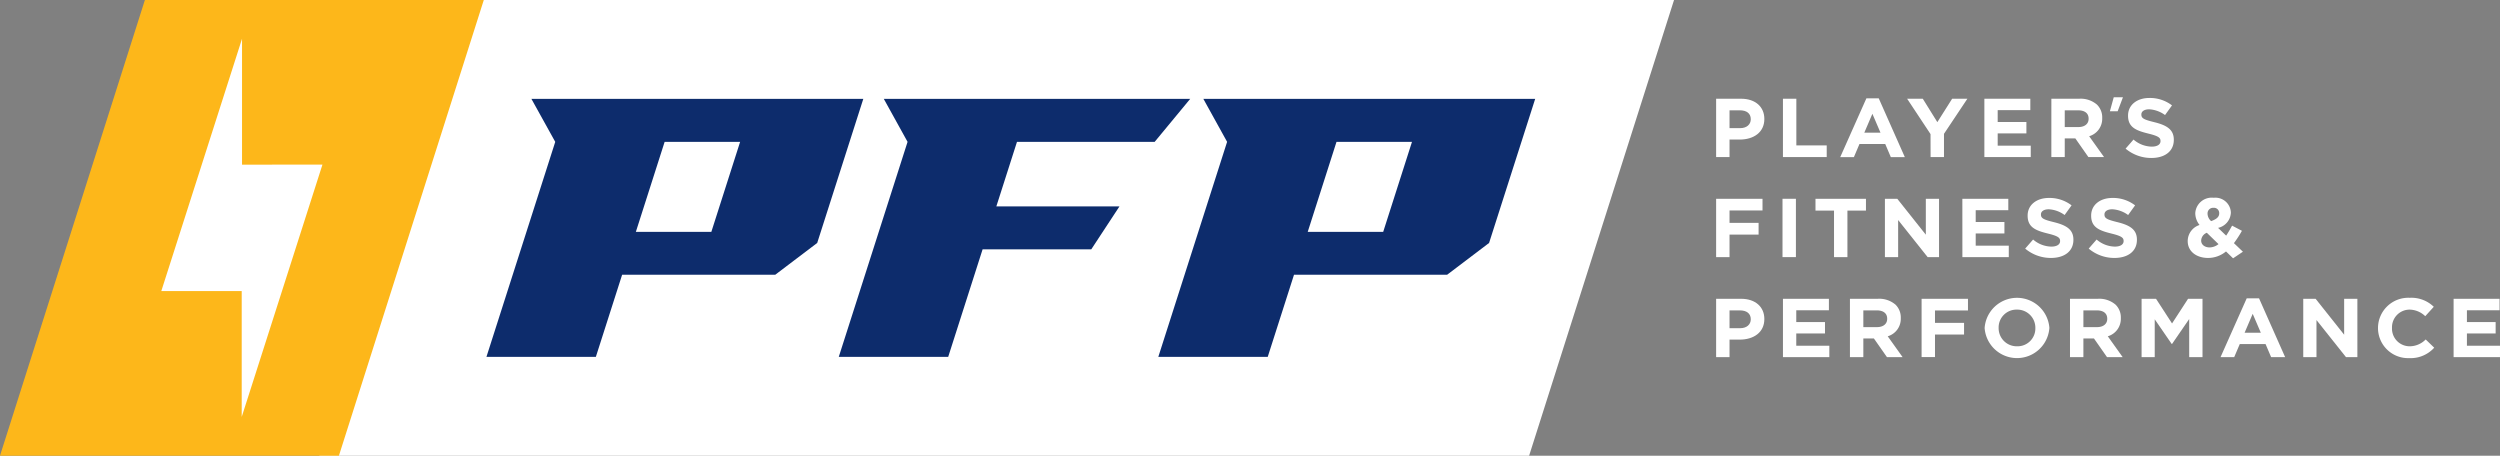 <svg xmlns="http://www.w3.org/2000/svg" width="278" height="50.677" viewBox="0 0 278 50.677">
  <rect x="0" y="0" width="278" height="50.677" fill="#808080" stroke="none"/>
  <g id="Group_1364" data-name="Group 1364" transform="translate(-40.002 -51.354)">
    <path id="Path_1301" data-name="Path 1301" d="M228.683,102.032,244.8,51.354H110.261L94.148,102.032Z" transform="translate(-18.645 0)" fill="#fff"/>
    <path id="Path_1302" data-name="Path 1302" d="M77.688,102.032,93.8,51.354H56.114L40,102.032Z" transform="translate(0 0)" fill="#fdb71a"/>
    <path id="Path_1303" data-name="Path 1303" d="M76.336,71.926v-14L67.36,85.982H76.3v14h0l8.978-28.058Z" transform="translate(-9.42 -2.264)" fill="#fff"/>
    <g id="Group_1348" data-name="Group 1348" transform="translate(94.092 62.347)">
      <path id="Path_1304" data-name="Path 1304" d="M164.408,68.12l-5.127,16.023-4.668,3.537H137.588l-2.922,9.133H122.5l7.651-23.91L127.5,68.12ZM150.71,72.9h-8.394l-3.2,10.008h8.394Z" transform="translate(-122.498 -68.12)" fill="#0d2c6c"/>
      <path id="Path_1305" data-name="Path 1305" d="M199.777,80.081h13.691l-3.132,4.769H198.251l-3.827,11.961H182.256l7.65-23.91-2.644-4.782h34.074L217.385,72.9H202.074Z" transform="translate(-143.075 -68.12)" fill="#0d2c6c"/>
      <path id="Path_1306" data-name="Path 1306" d="M278.359,68.12l-5.127,16.023-4.668,3.537H251.539l-2.922,9.133H236.45L244.1,72.9l-2.644-4.782Zm-13.7,4.782h-8.394l-3.2,10.008h8.393Z" transform="translate(-161.736 -68.12)" fill="#0d2c6c"/>
    </g>
    <g id="Group_1350" data-name="Group 1350" transform="translate(230.835 62.243)">
      <g id="Group_1349" data-name="Group 1349">
        <path id="Path_1307" data-name="Path 1307" d="M331.055,68.1h2.768c1.616,0,2.594.917,2.594,2.242v.019c0,1.5-1.22,2.28-2.739,2.28h-1.132V74.59h-1.49Zm2.671,3.271c.745,0,1.181-.426,1.181-.982v-.018c0-.64-.464-.983-1.21-.983h-1.151v1.983Z" transform="translate(-331.055 -68.01)" fill="#fff"/>
        <path id="Path_1308" data-name="Path 1308" d="M342.388,68.1h1.49v5.19h3.377v1.3h-4.868Z" transform="translate(-334.957 -68.01)" fill="#fff"/>
        <path id="Path_1309" data-name="Path 1309" d="M355.015,68.032h1.374l2.9,6.534h-1.558l-.62-1.456h-2.865l-.619,1.456h-1.52Zm1.568,3.818-.9-2.1-.9,2.1Z" transform="translate(-338.306 -67.985)" fill="#fff"/>
        <path id="Path_1310" data-name="Path 1310" d="M366.049,72.032l-2.6-3.929h1.742l1.616,2.6,1.645-2.6h1.694l-2.6,3.9V74.59h-1.49Z" transform="translate(-342.208 -68.01)" fill="#fff"/>
        <path id="Path_1311" data-name="Path 1311" d="M376.549,68.1h5.11v1.269H378.03v1.316h3.193v1.27H378.03V73.32h3.677v1.27h-5.158Z" transform="translate(-346.72 -68.01)" fill="#fff"/>
        <path id="Path_1312" data-name="Path 1312" d="M387.912,68.1h3.1a2.772,2.772,0,0,1,1.974.658,1.989,1.989,0,0,1,.58,1.483v.018a2.022,2.022,0,0,1-1.451,2.011l1.655,2.317h-1.742l-1.452-2.076H389.4V74.59h-1.49Zm3,3.15c.725,0,1.142-.37,1.142-.917v-.018c0-.612-.445-.927-1.171-.927H389.4v1.863Z" transform="translate(-350.633 -68.01)" fill="#fff"/>
        <path id="Path_1313" data-name="Path 1313" d="M400.5,73.6l.881-1.01a3.184,3.184,0,0,0,2.023.788c.61,0,.978-.232.978-.612v-.019c0-.361-.232-.546-1.364-.824-1.364-.334-2.245-.7-2.245-1.983v-.018c0-1.177.987-1.956,2.371-1.956a4.031,4.031,0,0,1,2.516.825l-.774,1.075a3.266,3.266,0,0,0-1.762-.639c-.57,0-.871.25-.871.565v.018c0,.426.29.565,1.461.853,1.374.343,2.148.815,2.148,1.946v.018c0,1.288-1.025,2.011-2.487,2.011A4.425,4.425,0,0,1,400.5,73.6Z" transform="translate(-354.967 -67.961)" fill="#fff"/>
        <path id="Path_1314" data-name="Path 1314" d="M331.055,85.065h5.158v1.3h-3.668v1.381h3.232v1.3h-3.232v2.511h-1.49Z" transform="translate(-331.055 -73.85)" fill="#fff"/>
        <path id="Path_1315" data-name="Path 1315" d="M342.314,85.065h1.49v6.487h-1.49Z" transform="translate(-334.932 -73.85)" fill="#fff"/>
        <path id="Path_1316" data-name="Path 1316" d="M349.967,86.381h-2.061V85.065h5.613v1.316h-2.061v5.171h-1.49Z" transform="translate(-336.857 -73.85)" fill="#fff"/>
        <path id="Path_1317" data-name="Path 1317" d="M359.682,85.065h1.374l3.175,3.994V85.065H365.7v6.487h-1.268l-3.28-4.124v4.124h-1.471Z" transform="translate(-340.912 -73.85)" fill="#fff"/>
        <path id="Path_1318" data-name="Path 1318" d="M372.816,85.065h5.11v1.269H374.3V87.65h3.194v1.27H374.3v1.362h3.678v1.27h-5.158Z" transform="translate(-345.435 -73.85)" fill="#fff"/>
        <path id="Path_1319" data-name="Path 1319" d="M383.47,90.558l.881-1.01a3.179,3.179,0,0,0,2.023.788c.61,0,.978-.232.978-.612v-.018c0-.361-.233-.547-1.365-.825-1.364-.334-2.245-.7-2.245-1.983v-.018c0-1.177.987-1.956,2.371-1.956a4.032,4.032,0,0,1,2.516.825l-.774,1.075a3.264,3.264,0,0,0-1.761-.639c-.571,0-.871.25-.871.565v.018c0,.426.29.565,1.461.853,1.374.343,2.149.815,2.149,1.946v.018c0,1.288-1.026,2.011-2.487,2.011A4.424,4.424,0,0,1,383.47,90.558Z" transform="translate(-349.103 -73.802)" fill="#fff"/>
        <path id="Path_1320" data-name="Path 1320" d="M394.242,90.558l.881-1.01a3.179,3.179,0,0,0,2.023.788c.61,0,.978-.232.978-.612v-.018c0-.361-.232-.547-1.364-.825-1.364-.334-2.245-.7-2.245-1.983v-.018c0-1.177.987-1.956,2.371-1.956a4.031,4.031,0,0,1,2.516.825l-.774,1.075a3.266,3.266,0,0,0-1.762-.639c-.571,0-.871.25-.871.565v.018c0,.426.29.565,1.461.853,1.375.343,2.149.815,2.149,1.946v.018c0,1.288-1.025,2.011-2.487,2.011A4.423,4.423,0,0,1,394.242,90.558Z" transform="translate(-352.812 -73.802)" fill="#fff"/>
        <path id="Path_1321" data-name="Path 1321" d="M415.294,90.864a3.132,3.132,0,0,1-1.984.723c-1.3,0-2.275-.723-2.275-1.872V89.7a1.886,1.886,0,0,1,1.317-1.779,2.109,2.109,0,0,1-.475-1.3V86.6a1.831,1.831,0,0,1,2.052-1.705,1.721,1.721,0,0,1,1.906,1.631v.018a1.816,1.816,0,0,1-1.423,1.7l.9.862c.223-.334.445-.713.658-1.112l1.094.574a11.853,11.853,0,0,1-.89,1.372l1,.955-1.094.732Zm-.833-.816-1.3-1.261a.971.971,0,0,0-.629.853v.018c0,.454.4.76.948.76A1.646,1.646,0,0,0,414.461,90.048Zm.077-3.42V86.61a.585.585,0,0,0-.639-.6.623.623,0,0,0-.658.658v.018a1.138,1.138,0,0,0,.4.806C414.229,87.277,414.538,87.036,414.538,86.628Z" transform="translate(-358.595 -73.792)" fill="#fff"/>
        <path id="Path_1322" data-name="Path 1322" d="M331.055,102.027h2.768c1.616,0,2.594.917,2.594,2.242v.019c0,1.5-1.22,2.28-2.739,2.28h-1.132v1.946h-1.49Zm2.671,3.271c.745,0,1.181-.426,1.181-.982V104.3c0-.64-.464-.983-1.21-.983h-1.151V105.3Z" transform="translate(-331.055 -79.691)" fill="#fff"/>
        <path id="Path_1323" data-name="Path 1323" d="M342.388,102.027h5.11V103.3h-3.629v1.316h3.194v1.27h-3.194v1.362h3.678v1.27h-5.158Z" transform="translate(-334.957 -79.691)" fill="#fff"/>
        <path id="Path_1324" data-name="Path 1324" d="M353.75,102.027h3.1a2.773,2.773,0,0,1,1.974.658,1.992,1.992,0,0,1,.58,1.483v.018a2.023,2.023,0,0,1-1.452,2.012l1.655,2.316h-1.742l-1.452-2.076H355.24v2.076h-1.49Zm3,3.151c.726,0,1.142-.371,1.142-.918v-.018c0-.612-.445-.927-1.171-.927H355.24v1.863Z" transform="translate(-338.87 -79.691)" fill="#fff"/>
        <path id="Path_1325" data-name="Path 1325" d="M365.9,102.027h5.158v1.3h-3.668v1.381h3.232V106h-3.232v2.511H365.9Z" transform="translate(-343.052 -79.691)" fill="#fff"/>
        <path id="Path_1326" data-name="Path 1326" d="M376.594,105.231v-.018a3.61,3.61,0,0,1,7.2-.019v.019a3.61,3.61,0,0,1-7.2.018Zm5.641,0v-.018a2.012,2.012,0,0,0-2.052-2.039,1.981,1.981,0,0,0-2.032,2.02v.019a2.012,2.012,0,0,0,2.052,2.038A1.98,1.98,0,0,0,382.235,105.231Z" transform="translate(-346.736 -79.633)" fill="#fff"/>
        <path id="Path_1327" data-name="Path 1327" d="M391.07,102.027h3.1a2.772,2.772,0,0,1,1.974.658,1.989,1.989,0,0,1,.58,1.483v.018a2.023,2.023,0,0,1-1.451,2.012l1.654,2.316h-1.741l-1.452-2.076H392.56v2.076h-1.49Zm3,3.151c.726,0,1.142-.371,1.142-.918v-.018c0-.612-.445-.927-1.171-.927h-1.48v1.863Z" transform="translate(-351.72 -79.691)" fill="#fff"/>
        <path id="Path_1328" data-name="Path 1328" d="M403.214,102.027h1.606l1.781,2.743,1.781-2.743h1.606v6.487h-1.48v-4.236L406.6,107.05h-.039l-1.887-2.743v4.207h-1.461Z" transform="translate(-355.902 -79.691)" fill="#fff"/>
        <path id="Path_1329" data-name="Path 1329" d="M419.516,101.956h1.374l2.9,6.534h-1.558l-.62-1.455h-2.865l-.619,1.455h-1.52Zm1.568,3.819-.9-2.1-.9,2.1Z" transform="translate(-360.516 -79.667)" fill="#fff"/>
        <path id="Path_1330" data-name="Path 1330" d="M430.632,102.027h1.374l3.174,3.994v-3.994h1.471v6.487h-1.268l-3.28-4.124v4.124h-1.471Z" transform="translate(-365.343 -79.691)" fill="#fff"/>
        <path id="Path_1331" data-name="Path 1331" d="M443.308,105.231v-.018a3.372,3.372,0,0,1,3.532-3.354,3.576,3.576,0,0,1,2.671,1l-.949,1.047a2.554,2.554,0,0,0-1.732-.732,1.96,1.96,0,0,0-1.964,2.02v.019a1.963,1.963,0,0,0,1.964,2.038,2.494,2.494,0,0,0,1.781-.76l.949.917a3.531,3.531,0,0,1-2.778,1.159A3.349,3.349,0,0,1,443.308,105.231Z" transform="translate(-369.708 -79.633)" fill="#fff"/>
        <path id="Path_1332" data-name="Path 1332" d="M456.131,102.027h5.11V103.3h-3.629v1.316h3.193v1.27h-3.193v1.362h3.677v1.27h-5.158Z" transform="translate(-374.123 -79.691)" fill="#fff"/>
      </g>
    </g>
    <path id="Path_1333" data-name="Path 1333" d="M398.7,69.408h-.864l.429-1.555h1.023Z" transform="translate(-123.215 -5.681)" fill="#fff"/>
  </g>
</svg>
